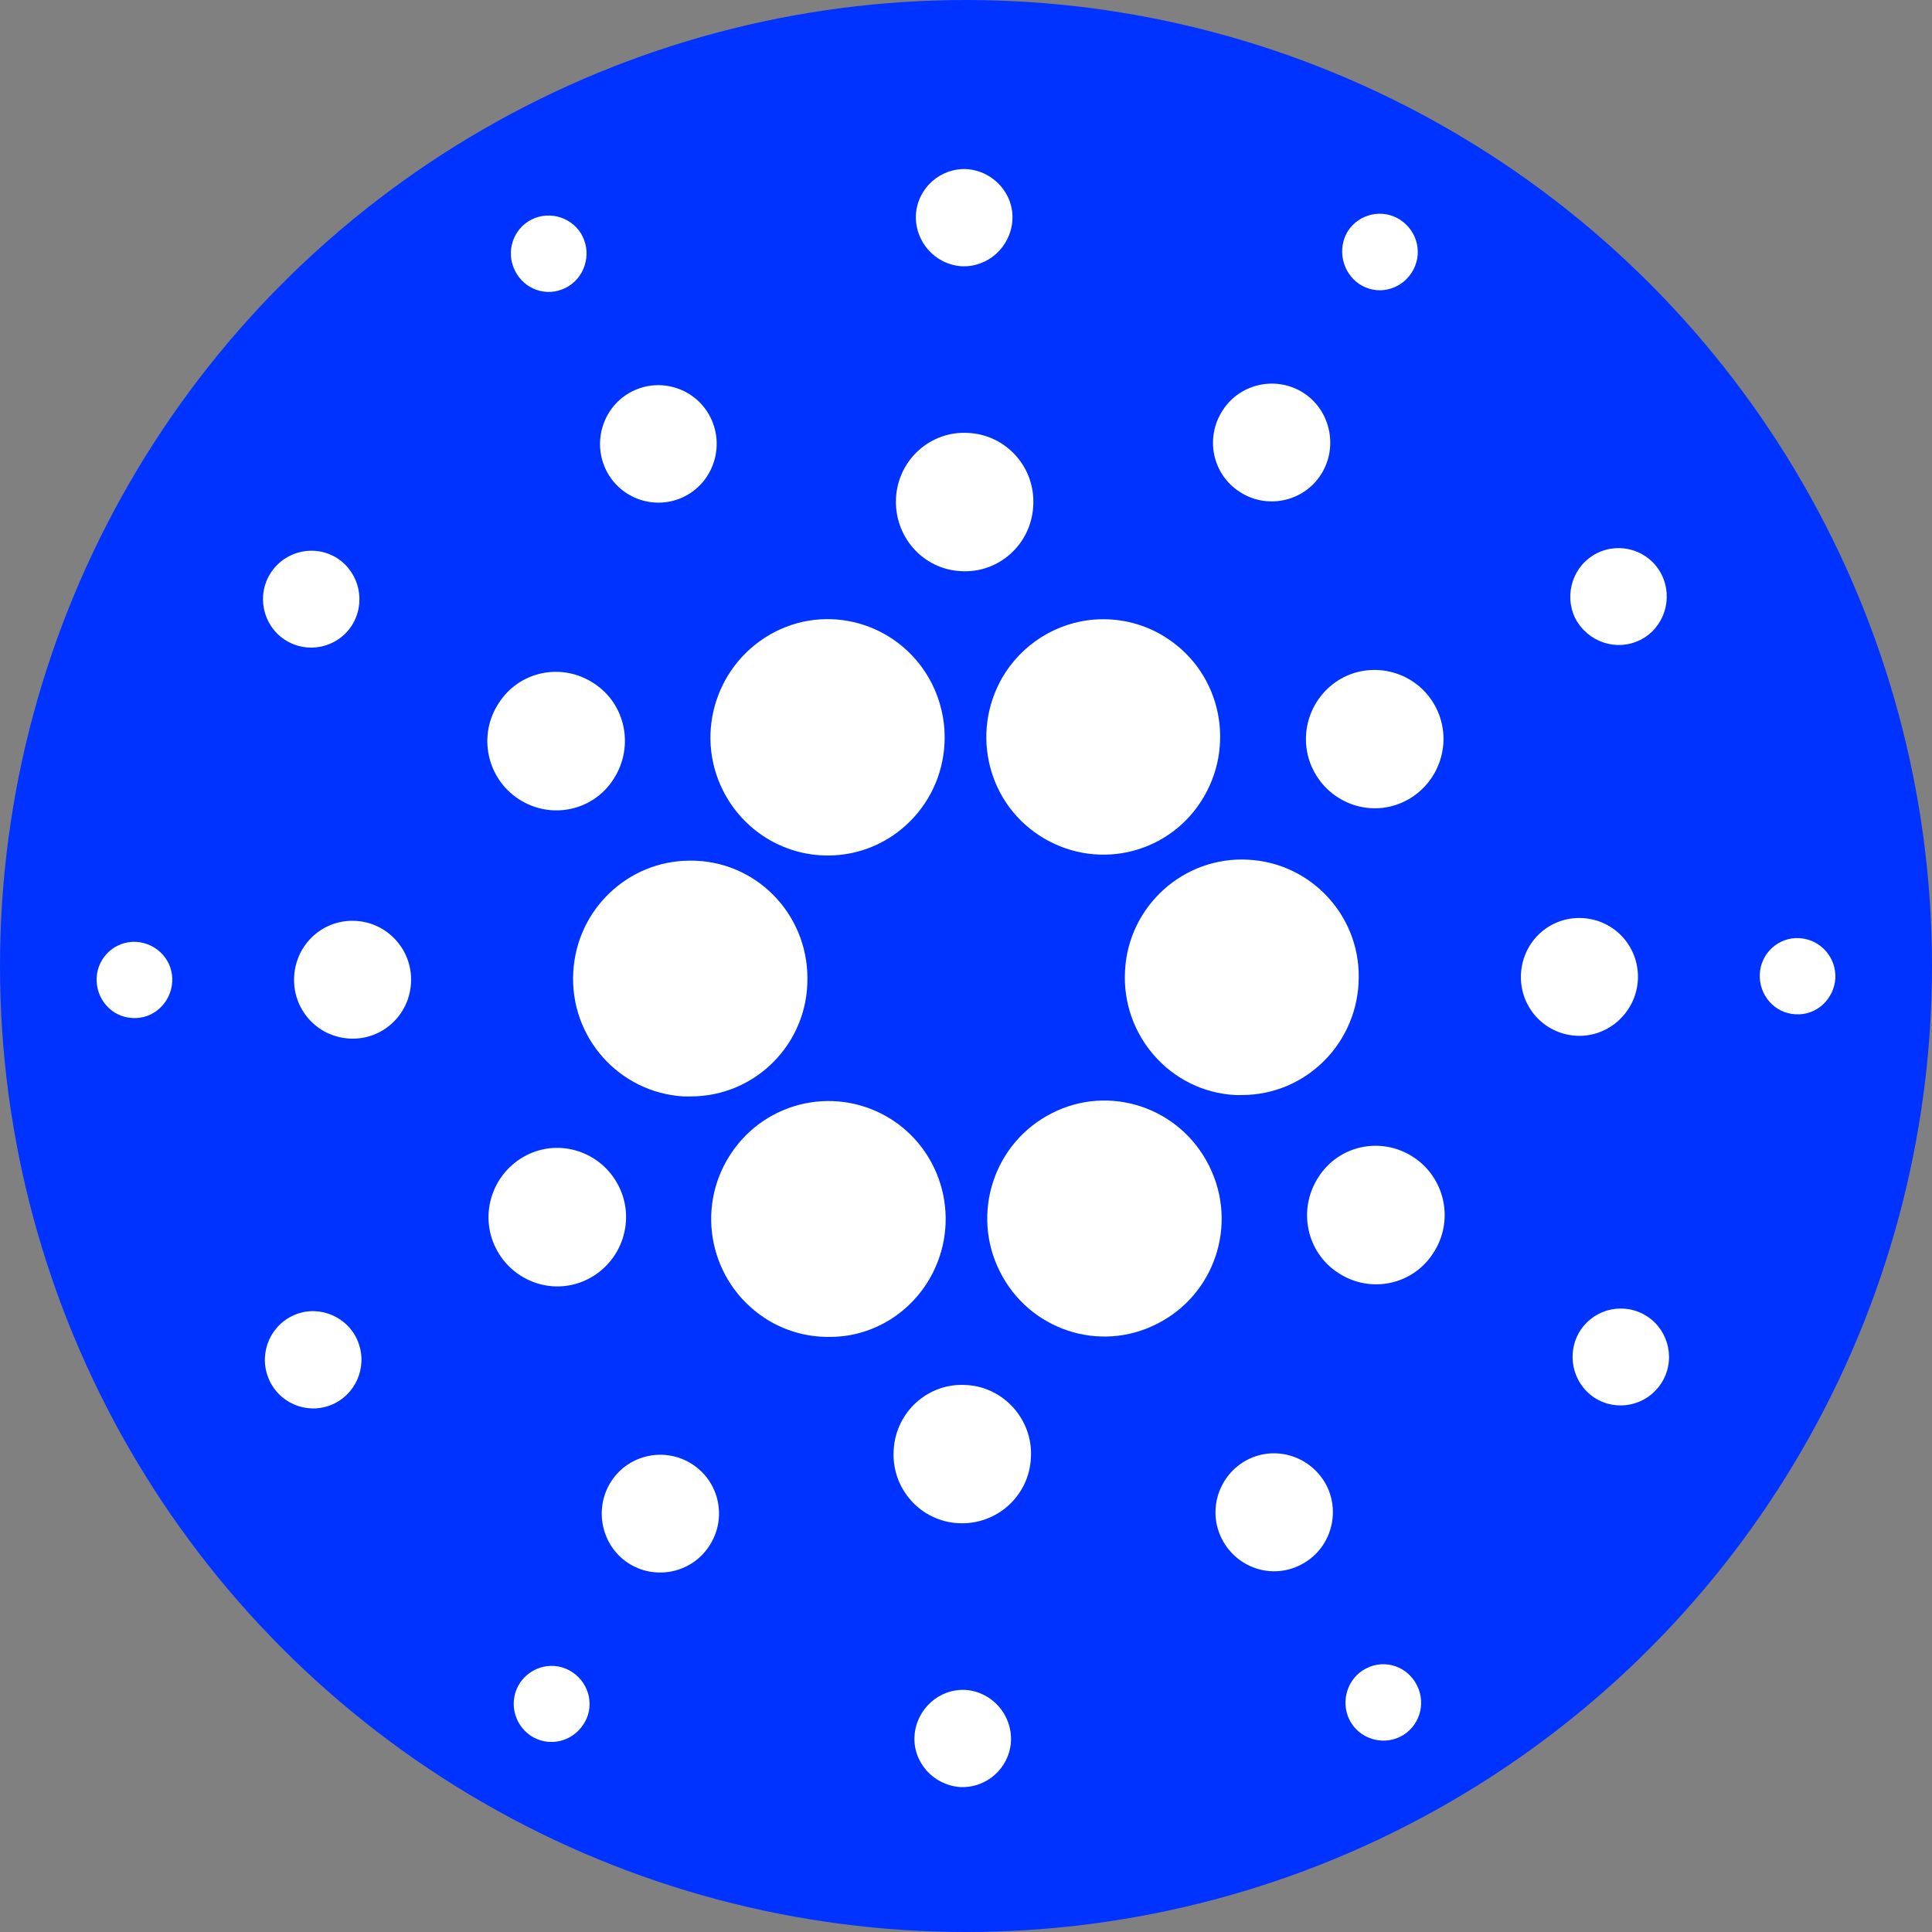 <?xml version="1.0" encoding="UTF-8"?>
<svg width="80px" height="80px" viewBox="0 0 80 80" version="1.1" xmlns="http://www.w3.org/2000/svg" xmlns:xlink="http://www.w3.org/1999/xlink">
    <rect x="0" y="0" width="80" height="80" fill="#808080" stroke="none"/>
    <title>Cardano</title>
    <g id="页面-1" stroke="none" stroke-width="1" fill="none" fill-rule="evenodd">
        <g id="画板" transform="translate(-406, -764)">
            <g id="Cardano" transform="translate(406, 764)">
                <circle id="椭圆形" fill="#0033FF" cx="40" cy="40" r="40"></circle>
                <g id="cardano-ada-logo" transform="translate(4, 7)" fill="#FFFFFF" fill-rule="nonzero">
                    <path d="M19.738,33.258 C19.585,35.946 21.639,38.247 24.308,38.401 C24.404,38.401 24.5,38.401 24.596,38.401 C27.284,38.401 29.453,36.217 29.434,33.51 C29.434,30.803 27.264,28.618 24.577,28.637 C22.004,28.637 19.873,30.667 19.738,33.258 Z" id="路径"></path>
                    <path d="M1.653,32.002 C0.789,31.944 0.04,32.62 0.002,33.49 C-0.037,34.36 0.616,35.114 1.48,35.153 C2.344,35.211 3.073,34.534 3.131,33.664 C3.189,32.794 2.517,32.06 1.653,32.002 C1.653,32.002 1.653,32.002 1.653,32.002 Z" id="路径"></path>
                    <path d="M19.431,4.914 C20.199,4.527 20.506,3.56 20.122,2.787 C19.738,2.014 18.778,1.704 18.01,2.091 C17.242,2.478 16.935,3.425 17.319,4.198 C17.703,4.991 18.644,5.32 19.431,4.914 C19.412,4.914 19.431,4.914 19.431,4.914 Z" id="路径"></path>
                    <path d="M24.346,13.556 C25.536,12.957 26.016,11.488 25.421,10.289 C24.826,9.09 23.367,8.607 22.177,9.206 C20.986,9.805 20.506,11.275 21.101,12.474 C21.697,13.672 23.156,14.156 24.346,13.556 Z" id="路径"></path>
                    <path d="M7.796,19.492 C8.718,20.091 9.947,19.84 10.561,18.912 C11.156,17.984 10.907,16.747 9.985,16.128 C9.064,15.529 7.835,15.78 7.22,16.708 C7.22,16.708 7.22,16.708 7.22,16.708 C6.606,17.636 6.875,18.893 7.796,19.492 Z" id="路径"></path>
                    <path d="M10.734,31.132 C9.39,31.054 8.257,32.079 8.18,33.432 C8.104,34.786 9.121,35.926 10.465,36.004 C11.809,36.081 12.942,35.056 13.019,33.703 C13.019,33.703 13.019,33.703 13.019,33.703 C13.095,32.369 12.078,31.209 10.734,31.132 Z" id="路径"></path>
                    <path d="M8.065,47.508 C7.086,48.011 6.683,49.209 7.182,50.215 C7.681,51.201 8.872,51.607 9.87,51.104 C10.849,50.601 11.252,49.403 10.753,48.397 C10.753,48.397 10.753,48.397 10.753,48.397 C10.254,47.411 9.044,47.005 8.065,47.508 C8.065,47.508 8.065,47.508 8.065,47.508 Z" id="路径"></path>
                    <path d="M17.473,26.085 C18.798,26.955 20.564,26.588 21.409,25.254 C22.273,23.92 21.908,22.141 20.583,21.29 C19.258,20.42 17.492,20.788 16.647,22.122 C15.783,23.436 16.148,25.215 17.473,26.085 C17.473,26.085 17.473,26.085 17.473,26.085 Z" id="路径"></path>
                    <path d="M47.327,13.363 C48.441,14.098 49.958,13.788 50.687,12.667 C51.417,11.546 51.11,10.018 49.996,9.283 C48.883,8.549 47.366,8.858 46.636,9.979 C46.636,9.979 46.636,9.979 46.636,9.979 C45.888,11.12 46.195,12.628 47.327,13.363 C47.327,13.363 47.327,13.363 47.327,13.363 Z" id="路径"></path>
                    <path d="M52.281,4.759 C53.01,5.243 53.97,5.03 54.45,4.295 C54.93,3.56 54.719,2.594 53.99,2.11 C53.26,1.627 52.3,1.84 51.82,2.555 C51.359,3.29 51.571,4.276 52.281,4.759 C52.281,4.759 52.281,4.759 52.281,4.759 Z" id="路径"></path>
                    <path d="M47.692,28.599 C45.024,28.444 42.72,30.513 42.585,33.2 C42.432,35.888 44.486,38.208 47.155,38.343 C47.251,38.343 47.347,38.343 47.423,38.343 C50.092,38.343 52.262,36.159 52.262,33.452 C52.281,30.88 50.265,28.734 47.692,28.599 L47.692,28.599 Z" id="路径"></path>
                    <path d="M25.94,25.737 C26.765,27.381 28.436,28.425 30.279,28.425 C32.947,28.425 35.117,26.24 35.117,23.533 C35.117,22.779 34.944,22.025 34.598,21.329 C33.389,18.912 30.471,17.945 28.09,19.163 C25.69,20.401 24.73,23.34 25.94,25.737 L25.94,25.737 Z" id="路径"></path>
                    <path d="M63.935,19.492 C64.914,18.989 65.298,17.771 64.799,16.785 C64.3,15.799 63.09,15.413 62.111,15.915 C61.132,16.418 60.748,17.617 61.228,18.603 C61.746,19.589 62.936,19.995 63.935,19.492 C63.935,19.492 63.935,19.492 63.935,19.492 Z" id="路径"></path>
                    <path d="M51.647,21.039 C50.246,21.754 49.67,23.475 50.38,24.886 C51.091,26.298 52.799,26.878 54.201,26.163 C55.602,25.447 56.178,23.726 55.468,22.315 C54.758,20.904 53.049,20.343 51.647,21.039 Z" id="路径"></path>
                    <path d="M35.808,4.024 C36.902,4.082 37.843,3.232 37.92,2.13 C37.997,1.028 37.133,0.08 36.038,0.003 C34.944,-0.055 34.003,0.776 33.926,1.878 C33.869,3 34.714,3.947 35.808,4.024 C35.808,4.024 35.808,4.024 35.808,4.024 Z" id="路径"></path>
                    <path d="M35.789,16.65 C37.363,16.747 38.707,15.529 38.784,13.943 C38.88,12.358 37.67,11.004 36.096,10.927 C34.522,10.83 33.178,12.048 33.101,13.634 C33.024,15.219 34.214,16.573 35.789,16.65 C35.789,16.65 35.789,16.65 35.789,16.65 Z" id="路径"></path>
                    <path d="M20.353,45.961 C21.754,45.246 22.33,43.525 21.62,42.114 C20.909,40.702 19.201,40.122 17.799,40.837 C16.398,41.553 15.822,43.274 16.532,44.685 C17.242,46.096 18.951,46.677 20.353,45.961 Z" id="路径"></path>
                    <path d="M37.632,20.846 C36.173,23.108 36.787,26.124 39.033,27.593 C41.28,29.063 44.275,28.444 45.734,26.182 C47.193,23.92 46.579,20.904 44.332,19.434 C43.545,18.912 42.624,18.641 41.683,18.641 C40.051,18.641 38.534,19.473 37.632,20.846 Z" id="路径"></path>
                    <path d="M46.06,41.263 C44.851,38.846 41.933,37.879 39.552,39.097 C37.152,40.315 36.192,43.254 37.402,45.652 C38.611,48.069 41.529,49.035 43.91,47.817 C43.91,47.817 43.91,47.817 43.91,47.817 C46.291,46.619 47.27,43.718 46.08,41.301 C46.08,41.282 46.08,41.282 46.06,41.263 Z" id="路径"></path>
                    <path d="M54.527,40.915 C53.202,40.045 51.436,40.412 50.591,41.746 C49.727,43.08 50.092,44.859 51.417,45.71 C52.742,46.58 54.508,46.212 55.353,44.878 C56.217,43.564 55.852,41.785 54.527,40.915 C54.527,40.915 54.527,40.915 54.527,40.915 Z" id="路径"></path>
                    <path d="M63.82,33.587 C63.896,32.234 62.879,31.093 61.535,31.016 C60.191,30.938 59.058,31.963 58.981,33.316 C58.905,34.67 59.922,35.81 61.266,35.888 C61.266,35.888 61.266,35.888 61.266,35.888 C62.591,35.965 63.743,34.921 63.82,33.587 Z" id="路径"></path>
                    <path d="M70.52,31.847 C69.656,31.789 68.907,32.466 68.869,33.336 C68.831,34.206 69.483,34.96 70.347,34.998 C71.211,35.056 71.941,34.38 71.998,33.51 C72.037,32.64 71.384,31.905 70.52,31.847 Z" id="路径"></path>
                    <path d="M64.204,47.508 C63.282,46.909 62.053,47.16 61.439,48.088 C60.844,49.016 61.093,50.253 62.015,50.872 C62.936,51.471 64.165,51.22 64.78,50.292 C65.394,49.364 65.125,48.107 64.204,47.508 C64.204,47.508 64.204,47.508 64.204,47.508 Z" id="路径"></path>
                    <path d="M19.7,62.241 C18.97,61.757 18.01,61.97 17.53,62.686 C17.05,63.42 17.262,64.387 17.972,64.87 C18.702,65.354 19.662,65.141 20.142,64.426 C20.142,64.426 20.142,64.426 20.142,64.426 C20.641,63.71 20.429,62.724 19.7,62.241 Z" id="路径"></path>
                    <path d="M52.569,62.086 C51.801,62.473 51.494,63.44 51.878,64.213 C52.262,64.986 53.222,65.296 53.99,64.909 C54.758,64.522 55.065,63.575 54.681,62.802 C54.297,62.009 53.356,61.68 52.569,62.086 C52.588,62.086 52.569,62.086 52.569,62.086 Z" id="路径"></path>
                    <path d="M34.368,46.154 C35.827,43.892 35.213,40.876 32.967,39.387 C30.72,37.918 27.725,38.537 26.247,40.799 C24.769,43.061 25.402,46.077 27.648,47.566 C28.436,48.088 29.357,48.359 30.298,48.359 C31.949,48.378 33.466,47.547 34.368,46.154 Z" id="路径"></path>
                    <path d="M24.673,53.637 C23.559,52.902 22.042,53.212 21.313,54.333 C20.583,55.454 20.89,56.982 22.004,57.717 C23.117,58.451 24.634,58.142 25.364,57.021 C25.364,57.021 25.364,57.021 25.364,57.021 C26.112,55.899 25.805,54.372 24.673,53.637 Z" id="路径"></path>
                    <path d="M35.981,62.976 C34.886,62.918 33.946,63.768 33.869,64.87 C33.792,65.972 34.656,66.92 35.75,66.997 C36.845,67.055 37.786,66.224 37.862,65.122 C37.92,64 37.075,63.053 35.981,62.976 C35.981,62.976 35.981,62.976 35.981,62.976 Z" id="路径"></path>
                    <path d="M36,50.35 C34.426,50.253 33.082,51.471 33.005,53.057 C32.909,54.642 34.118,55.996 35.693,56.073 C37.267,56.15 38.611,54.952 38.688,53.366 C38.784,51.8 37.574,50.427 36,50.35 C36,50.35 36,50.35 36,50.35 Z" id="路径"></path>
                    <path d="M47.654,53.444 C46.464,54.062 45.984,55.532 46.598,56.73 C47.212,57.929 48.671,58.413 49.862,57.794 C51.052,57.195 51.532,55.725 50.937,54.526 C50.323,53.328 48.863,52.825 47.654,53.444 C47.654,53.444 47.654,53.444 47.654,53.444 Z" id="路径"></path>
                </g>
            </g>
        </g>
    </g>
</svg>